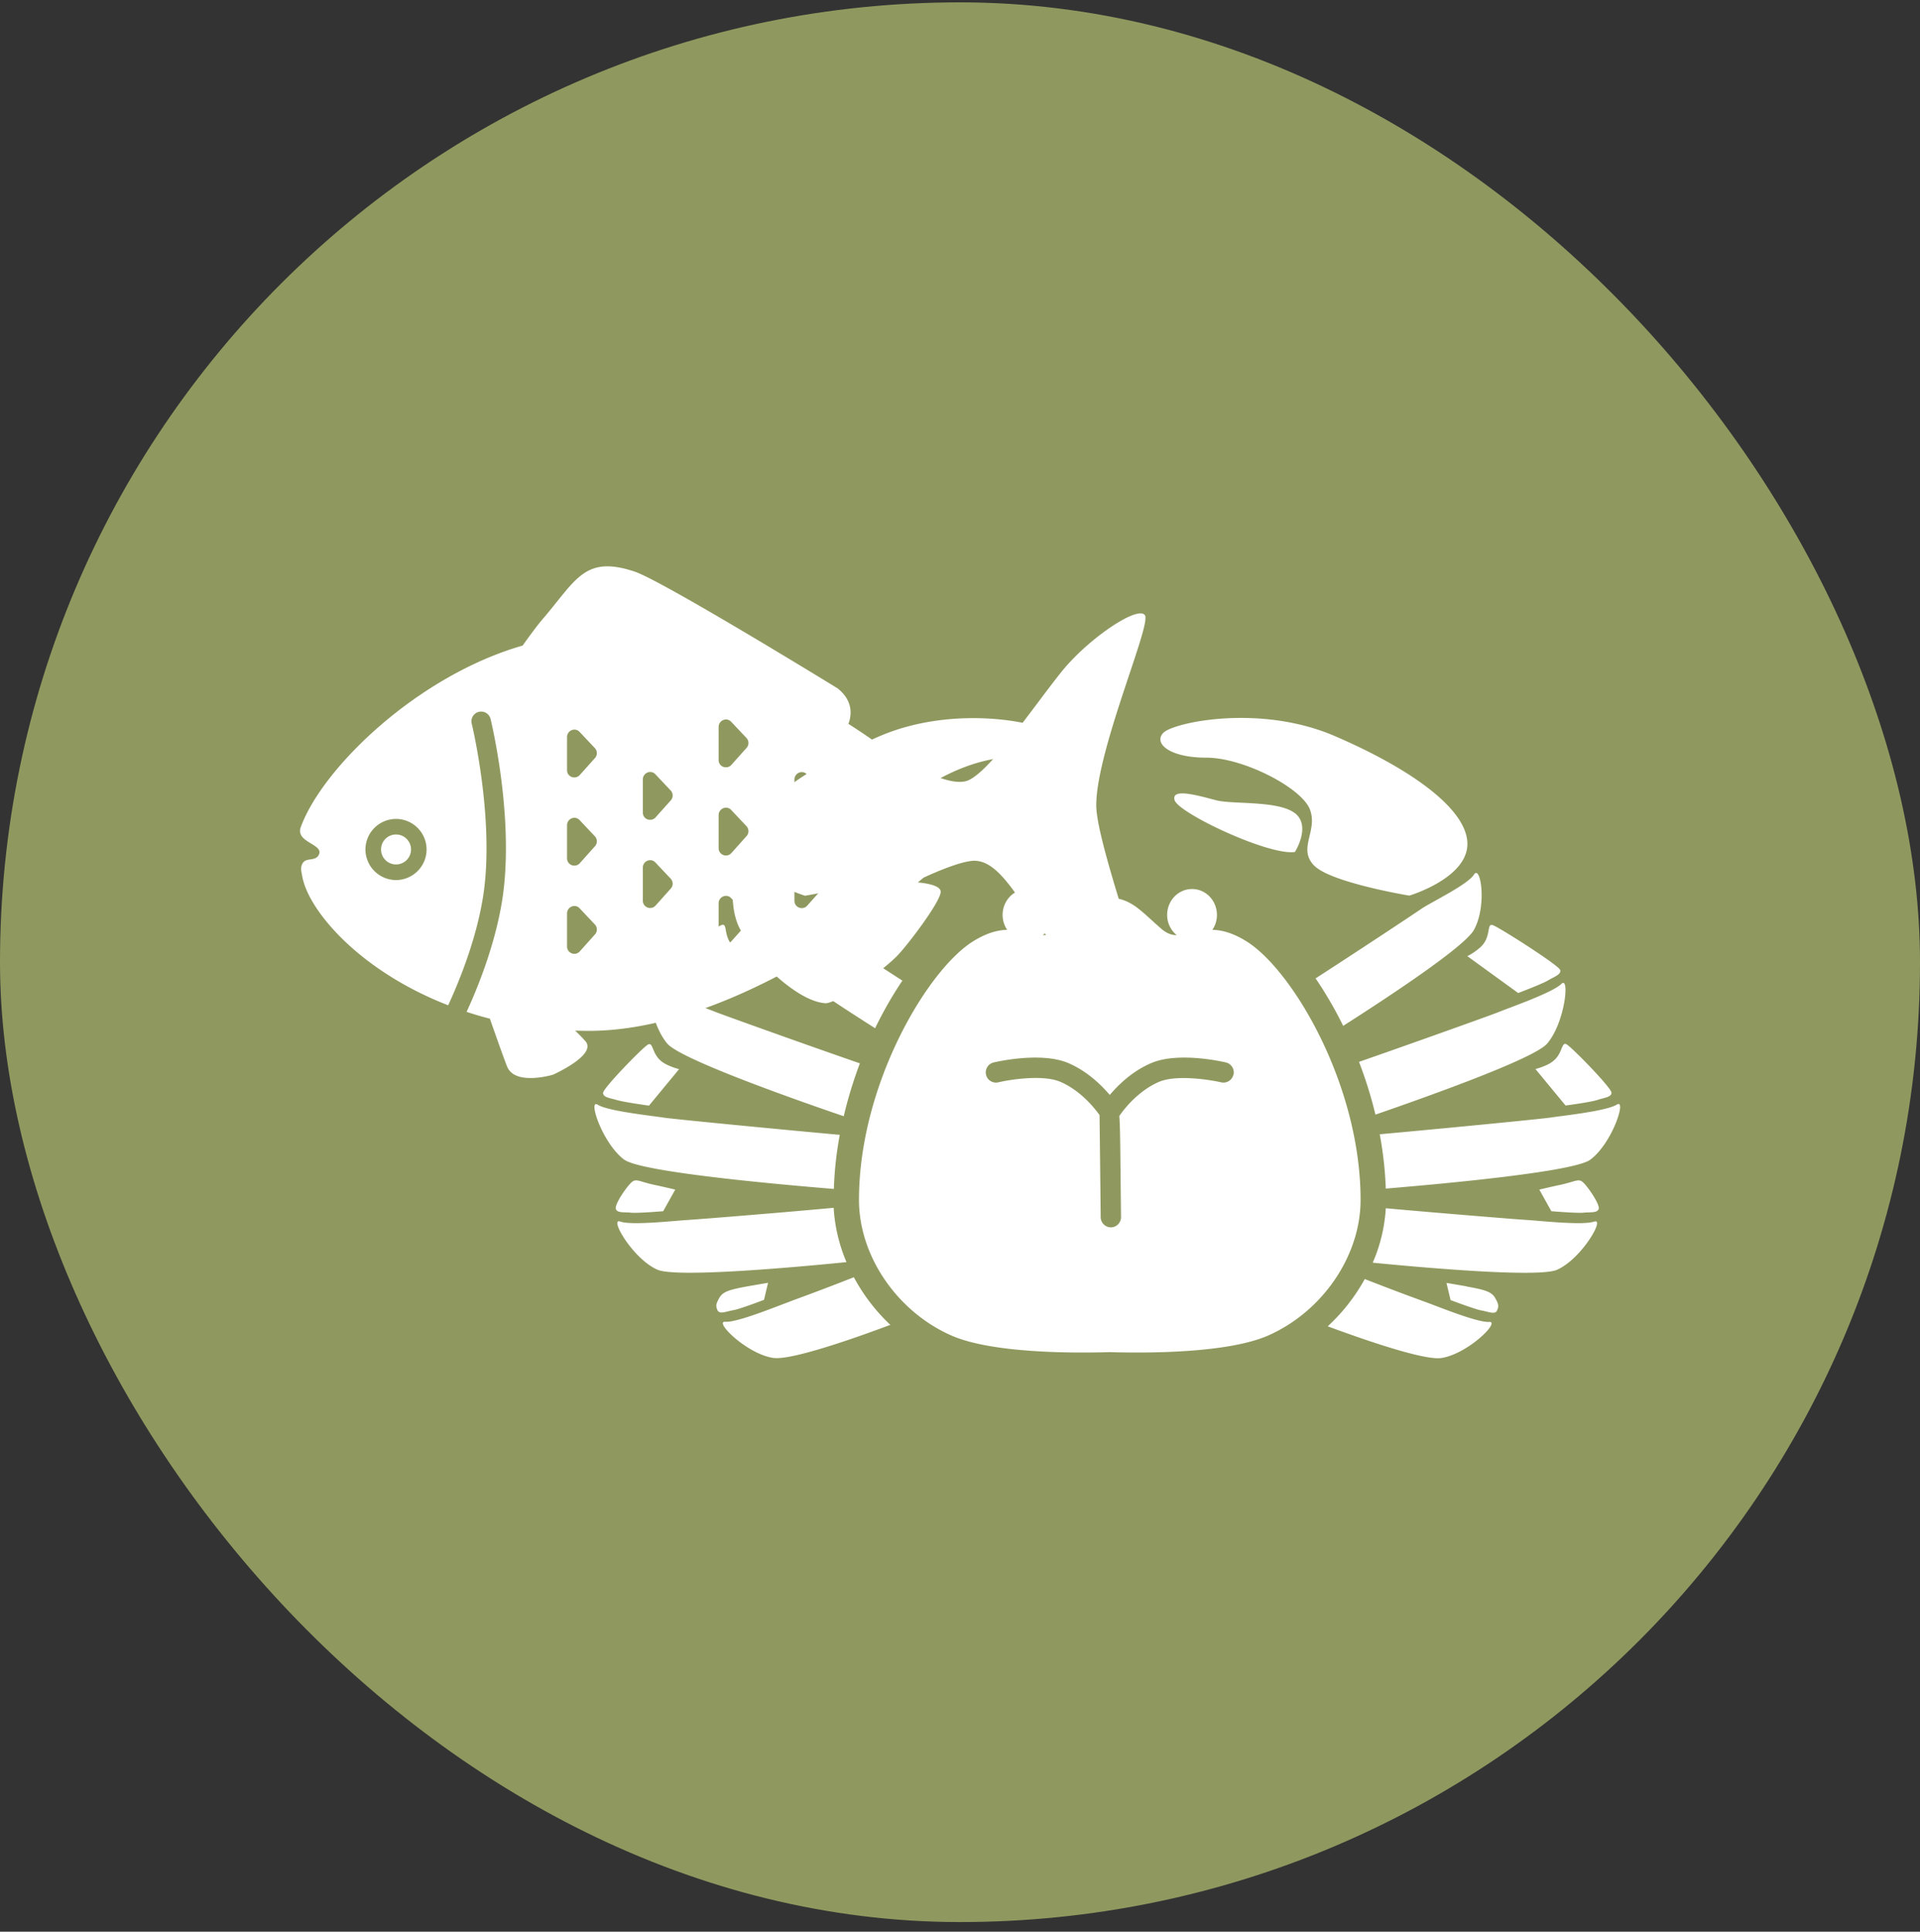 <svg width="160" height="161" fill="none" xmlns="http://www.w3.org/2000/svg"><rect width="100%" height="100%" fill="#333333" stroke="none"/><rect y=".196" width="160" height="160" rx="80" fill="#8F995F"/><g clip-path="url(#clip0_87_1937)" fill="#fff"><path d="M33.002 69.55a1.249 1.249 0 101.25 1.25 1.25 1.25 0 00-1.25-1.25z"/><path d="M95.464 51.42c-.237-1.25-4.678 1.668-7.017 4.585-2.34 2.917-5.871 8.193-7.746 9.027-1.875.833-6.61-2.454-6.61-2.454v.095a52.552 52.552 0 00-3.39-2.34c.388-1.041.18-2.093-.89-2.955 0 0-14.565-8.95-16.923-9.737-4.176-1.392-4.867.692-7.651 3.94-.427.493-1.042 1.327-1.686 2.226-8.722 2.501-16.667 10.154-18.485 15.127-.483 1.307 2.008 1.411 1.487 2.34-.275.492-.938.227-1.25.568-.341.37-.17.862-.133 1.09.426 2.85 4.726 7.965 12.178 10.854.89-1.923 2.633-6.1 3.05-10.145.643-6.156-1.07-13.26-1.09-13.336a.807.807 0 01.597-.975.807.807 0 01.976.596c.075.303 1.79 7.455 1.127 13.886-.436 4.225-2.17 8.458-3.126 10.523.635.209 1.279.398 1.942.569.587 1.676 1.165 3.305 1.43 3.978.653 1.648 3.825.691 3.825.691s3.873-1.724 2.633-2.87a10.43 10.43 0 00-.786-.805c.379.01.758.02 1.146.02 5.199 0 10.72-1.962 15.653-4.529 1.023.9 2.633 2.122 4.053 2.226.786.057 4.271-2.254 5.947-3.911.786-.777 3.599-4.452 3.665-5.352.038-.502-.994-.72-1.903-.805.16-.133.322-.265.473-.398 1.24-.568 2.907-1.26 3.968-1.392 2.557-.313 4.148 4.035 6.95 6.952 1.63 1.695 7.34 4.376 7.34 3.126 0-1.25-3.864-11.793-3.864-14.72 0-4.404 4.328-14.444 4.09-15.694h.02zM33.002 73.349a2.555 2.555 0 01-2.548-2.548 2.555 2.555 0 012.548-2.548 2.554 2.554 0 012.547 2.548 2.554 2.554 0 01-2.547 2.548zm16.581 4.528l-1.269 1.42a.596.596 0 01-.454.2.605.605 0 01-.606-.606v-2.767c0-.246.151-.473.388-.568a.586.586 0 01.663.151l1.269 1.345a.611.611 0 01.01.825zm0-7.35l-1.269 1.42a.596.596 0 01-.454.199.605.605 0 01-.606-.606v-2.766c0-.246.151-.474.388-.568a.586.586 0 01.663.151l1.269 1.345a.611.611 0 01.01.824zm0-7.35l-1.269 1.42a.596.596 0 01-.454.199.596.596 0 01-.606-.606v-2.766c0-.246.151-.474.388-.569a.586.586 0 01.663.152l1.269 1.345a.611.611 0 01.01.824zm6.317 10.88l-1.27 1.421a.596.596 0 01-.454.199.605.605 0 01-.606-.606v-2.766c0-.246.151-.474.388-.568a.586.586 0 01.663.151l1.269 1.345a.611.611 0 01.01.824zm0-7.35l-1.27 1.42a.596.596 0 01-.454.2.596.596 0 01-.606-.606v-2.766c0-.246.151-.474.388-.569a.586.586 0 01.663.152l1.269 1.345a.611.611 0 01.01.824zm6.316 10.325l-1.27 1.42a.596.596 0 01-.454.2.605.605 0 01-.606-.606v-2.767c0-.246.152-.473.389-.568a.586.586 0 01.662.151l1.27 1.345a.611.611 0 01.009.825zm0-7.35l-1.27 1.42a.596.596 0 01-.454.199.605.605 0 01-.606-.606V67.93c0-.246.152-.474.389-.568a.586.586 0 01.662.151l1.27 1.345a.611.611 0 01.009.824zm0-7.35l-1.27 1.42a.596.596 0 01-.454.199.596.596 0 01-.606-.606V60.58c0-.246.152-.474.389-.569a.586.586 0 01.662.152l1.27 1.345a.611.611 0 01.009.824zm6.316 11.735l-1.269 1.42a.596.596 0 01-.454.2.605.605 0 01-.606-.606v-2.767c0-.246.151-.473.388-.568a.586.586 0 01.663.152l1.269 1.345a.611.611 0 01.01.824zm0-7.35l-1.269 1.42a.596.596 0 01-.454.2.596.596 0 01-.606-.606v-2.767c0-.246.151-.473.388-.568a.586.586 0 01.663.152l1.269 1.345a.611.611 0 01.01.824z"/><path d="M103.807 78.416c-1.118-.682-2.008-.9-2.775-.92.237-.35.379-.776.379-1.24 0-1.193-.928-2.16-2.074-2.16s-2.074.967-2.074 2.16c0 .682.313 1.288.796 1.686-.417 0-.824-.142-1.27-.52-1.6-1.393-2.32-2.312-3.825-2.568v-.085c-.18 0-.322.019-.483.028-.151-.01-.303-.028-.483-.028v.085c-1.505.265-2.225 1.175-3.826 2.567-.445.388-.852.511-1.269.521a2.18 2.18 0 00.796-1.686c0-1.193-.928-2.16-2.074-2.16s-2.074.967-2.074 2.16c0 .464.142.89.379 1.24-.758.02-1.657.238-2.775.92-3.825 2.32-9.573 11.953-9.573 21.586 0 4.698 3.19 9.301 7.66 11.29 3.334 1.488 10.057 1.497 13.24 1.402 3.181.095 9.904.086 13.238-1.402 4.469-1.989 7.661-6.592 7.661-11.29 0-9.633-5.739-19.266-9.574-21.586zm-1.023 11.157a.856.856 0 01-1.023.635c-.947-.218-3.712-.653-5.16-.047-1.819.776-3.03 2.415-3.324 2.85.056.758.075 1.99.094 4.036l.048 4.385a.85.85 0 01-.843.862.853.853 0 01-.852-.843s-.076-7.075-.095-8.515c-.379-.53-1.563-2.046-3.277-2.775-1.439-.616-4.214-.18-5.16.047a.851.851 0 01-.389-1.657c.407-.095 3.996-.89 6.212.047 1.582.672 2.765 1.837 3.466 2.662.7-.834 1.885-1.99 3.466-2.662 2.216-.938 5.814-.142 6.212-.047a.856.856 0 01.635 1.022h-.01zM72.926 85.7a32.46 32.46 0 012.273-3.97c-3.23-2.074-8.475-5.54-9.082-5.967-.833-.577-3.873-2.017-4.422-2.879-.55-.862-1.108 2.586 0 4.603.796 1.44 7.49 5.835 11.231 8.212zM55.53 81.702c.464.285 2.49 1.052 2.49 1.052l4.234-3.07s-.625-.312-1.108-.766c-.919-.862-.464-2.018-1.013-1.819-.55.19-5.53 3.353-5.616 3.741-.085.389.55.578 1.013.862zm44.991-18.555c3.106 0 7.945 2.52 8.636 4.31.691 1.8-1.032 3.239.341 4.67 1.383 1.439 7.945 2.519 7.945 2.519s4.839-1.44 4.839-4.31c0-2.87-4.63-6.223-11.051-8.989-6.259-2.7-13.475-1.127-14.29-.265-.824.852.474 2.065 3.58 2.065zM67.093 74.655s6.562-1.08 7.945-2.52c1.382-1.439-.35-2.879.34-4.669.692-1.8 5.531-4.31 8.637-4.31 3.106 0 4.403-1.212 3.58-2.064-.824-.853-8.03-2.425-14.29.265-6.42 2.766-11.051 6.11-11.051 8.989 0 2.879 4.839 4.31 4.839 4.31zm42.538 6.886a32.727 32.727 0 012.301 3.96c3.788-2.416 10.132-6.602 10.899-8.004 1.108-2.018.55-5.465 0-4.603-.549.861-3.589 2.301-4.422 2.879-.587.407-5.54 3.684-8.788 5.778l.01-.01z"/><path d="M83.2 66.699c-1.382.36-5.18 0-6.562 1.08-1.382 1.08 0 3.24 0 3.24 2.16.312 9.669-3.24 10.02-4.31.35-1.08-2.075-.36-3.457 0v-.01zm24.707 1.08c-1.382-1.08-5.18-.72-6.562-1.08-1.383-.36-3.798-1.08-3.457 0 .341 1.08 7.86 4.632 10.019 4.31 0 0 1.383-2.16 0-3.24v.01zm7.074 26.767c.275 1.478.445 2.993.502 4.518 5.559-.464 15.72-1.43 17.036-2.406 1.818-1.335 3.068-5.133 2.216-4.594-.853.54-4.546.929-5.531 1.08-.719.114-9.214.938-14.223 1.393v.01zm7.301-14.852l4.233 3.07s2.027-.768 2.491-1.052c.464-.284 1.108-.483 1.013-.862-.095-.38-5.066-3.552-5.616-3.742-.549-.189-.094.957-1.013 1.819a5.313 5.313 0 01-1.108.767zm6.913 8.913a5.236 5.236 0 01-1.24.493l2.509 3.04s2.14-.284 2.652-.464c.511-.18 1.183-.218 1.174-.606 0-.398-3.22-3.704-3.722-4.016-.502-.313-.293.919-1.373 1.544v.01zm-15.947-.113a35.521 35.521 0 011.373 4.404c4.773-1.648 13.239-4.688 14.299-5.91 1.497-1.724 1.913-5.702 1.194-4.983-.72.72-4.233 1.942-5.161 2.321-.673.275-7.491 2.709-11.705 4.177v-.01zm-61.212 8.164c1.345.995 12.007 1.99 17.453 2.435.047-1.525.217-3.031.492-4.509-4.943-.445-13.901-1.317-14.64-1.43-.985-.161-4.678-.54-5.53-1.08-.853-.54.397 3.249 2.225 4.594v-.01zm72.064 13.517c-.994.076-4.441-1.355-5.388-1.686a224.148 224.148 0 01-4.981-1.885 15.674 15.674 0 01-3.087 3.94c3.258 1.203 8.04 2.842 9.451 2.643 2.206-.322 4.99-3.079 3.996-3.012h.009zm-1.903-2.965a241.42 241.42 0 00-1.657-.284l.341 1.43s2.026.767 2.557.862c.53.085 1.145.379 1.306.019.171-.35.152-.54-.151-1.061-.303-.521-.834-.672-2.396-.956v-.01zm-56.364 1.269c-.947.332-4.394 1.762-5.388 1.686-.994-.076 1.79 2.69 3.996 3.012 1.459.209 6.496-1.534 9.754-2.756a15.442 15.442 0 01-3.04-3.969 215.41 215.41 0 01-5.322 2.018v.009zm64.101-9.709c-.635.133-1.657.38-1.657.38l1.003 1.799s2.15.18 2.68.123c.531-.057 1.194.048 1.269-.341.067-.388-.843-1.733-1.269-2.15-.426-.417-.644-.095-2.026.19zm2.916 3.041c-.937.341-4.63-.076-5.625-.133-.691-.037-7.348-.577-11.742-.975a13.312 13.312 0 01-1.089 4.537c4.943.483 13.902 1.241 15.369.587 2.046-.919 4.025-4.357 3.087-4.006v-.01zm-63.37-1.146c-4.385.407-11.45.976-12.17 1.013-.994.057-4.687.474-5.625.133-.937-.341 1.042 3.097 3.088 4.007 1.505.682 10.937-.142 15.767-.625a13.63 13.63 0 01-1.07-4.537l.01.009zm-5.815 7.682l.34-1.43s-1.012.17-1.656.284c-1.563.284-2.093.445-2.396.956-.303.521-.322.711-.152 1.061.17.351.777.066 1.307-.019.53-.085 2.557-.862 2.557-.862v.01zm-8.4-7.398l1.004-1.8s-1.023-.246-1.657-.378c-1.383-.285-1.6-.607-2.027-.19-.426.417-1.345 1.762-1.269 2.15.066.389.73.284 1.27.341.53.057 2.679-.123 2.679-.123zm-3.835-9.263c.511.17 2.651.464 2.651.464l2.51-3.04s-.672-.162-1.24-.493c-1.08-.635-.872-1.857-1.374-1.544-.502.312-3.712 3.618-3.721 4.016 0 .398.663.436 1.174.606v-.01zm18.882 1.344a35.57 35.57 0 011.345-4.404c-4.166-1.44-11.382-4.025-12.074-4.3-.928-.379-4.45-1.6-5.16-2.32-.72-.72-.294 3.258 1.192 4.982 1.09 1.26 10 4.442 14.688 6.043h.01z"/></g><defs><clipPath id="clip0_87_1937"><path fill="#fff" transform="translate(25 47.196)" d="M0 0h110v66H0z"/></clipPath></defs></svg>